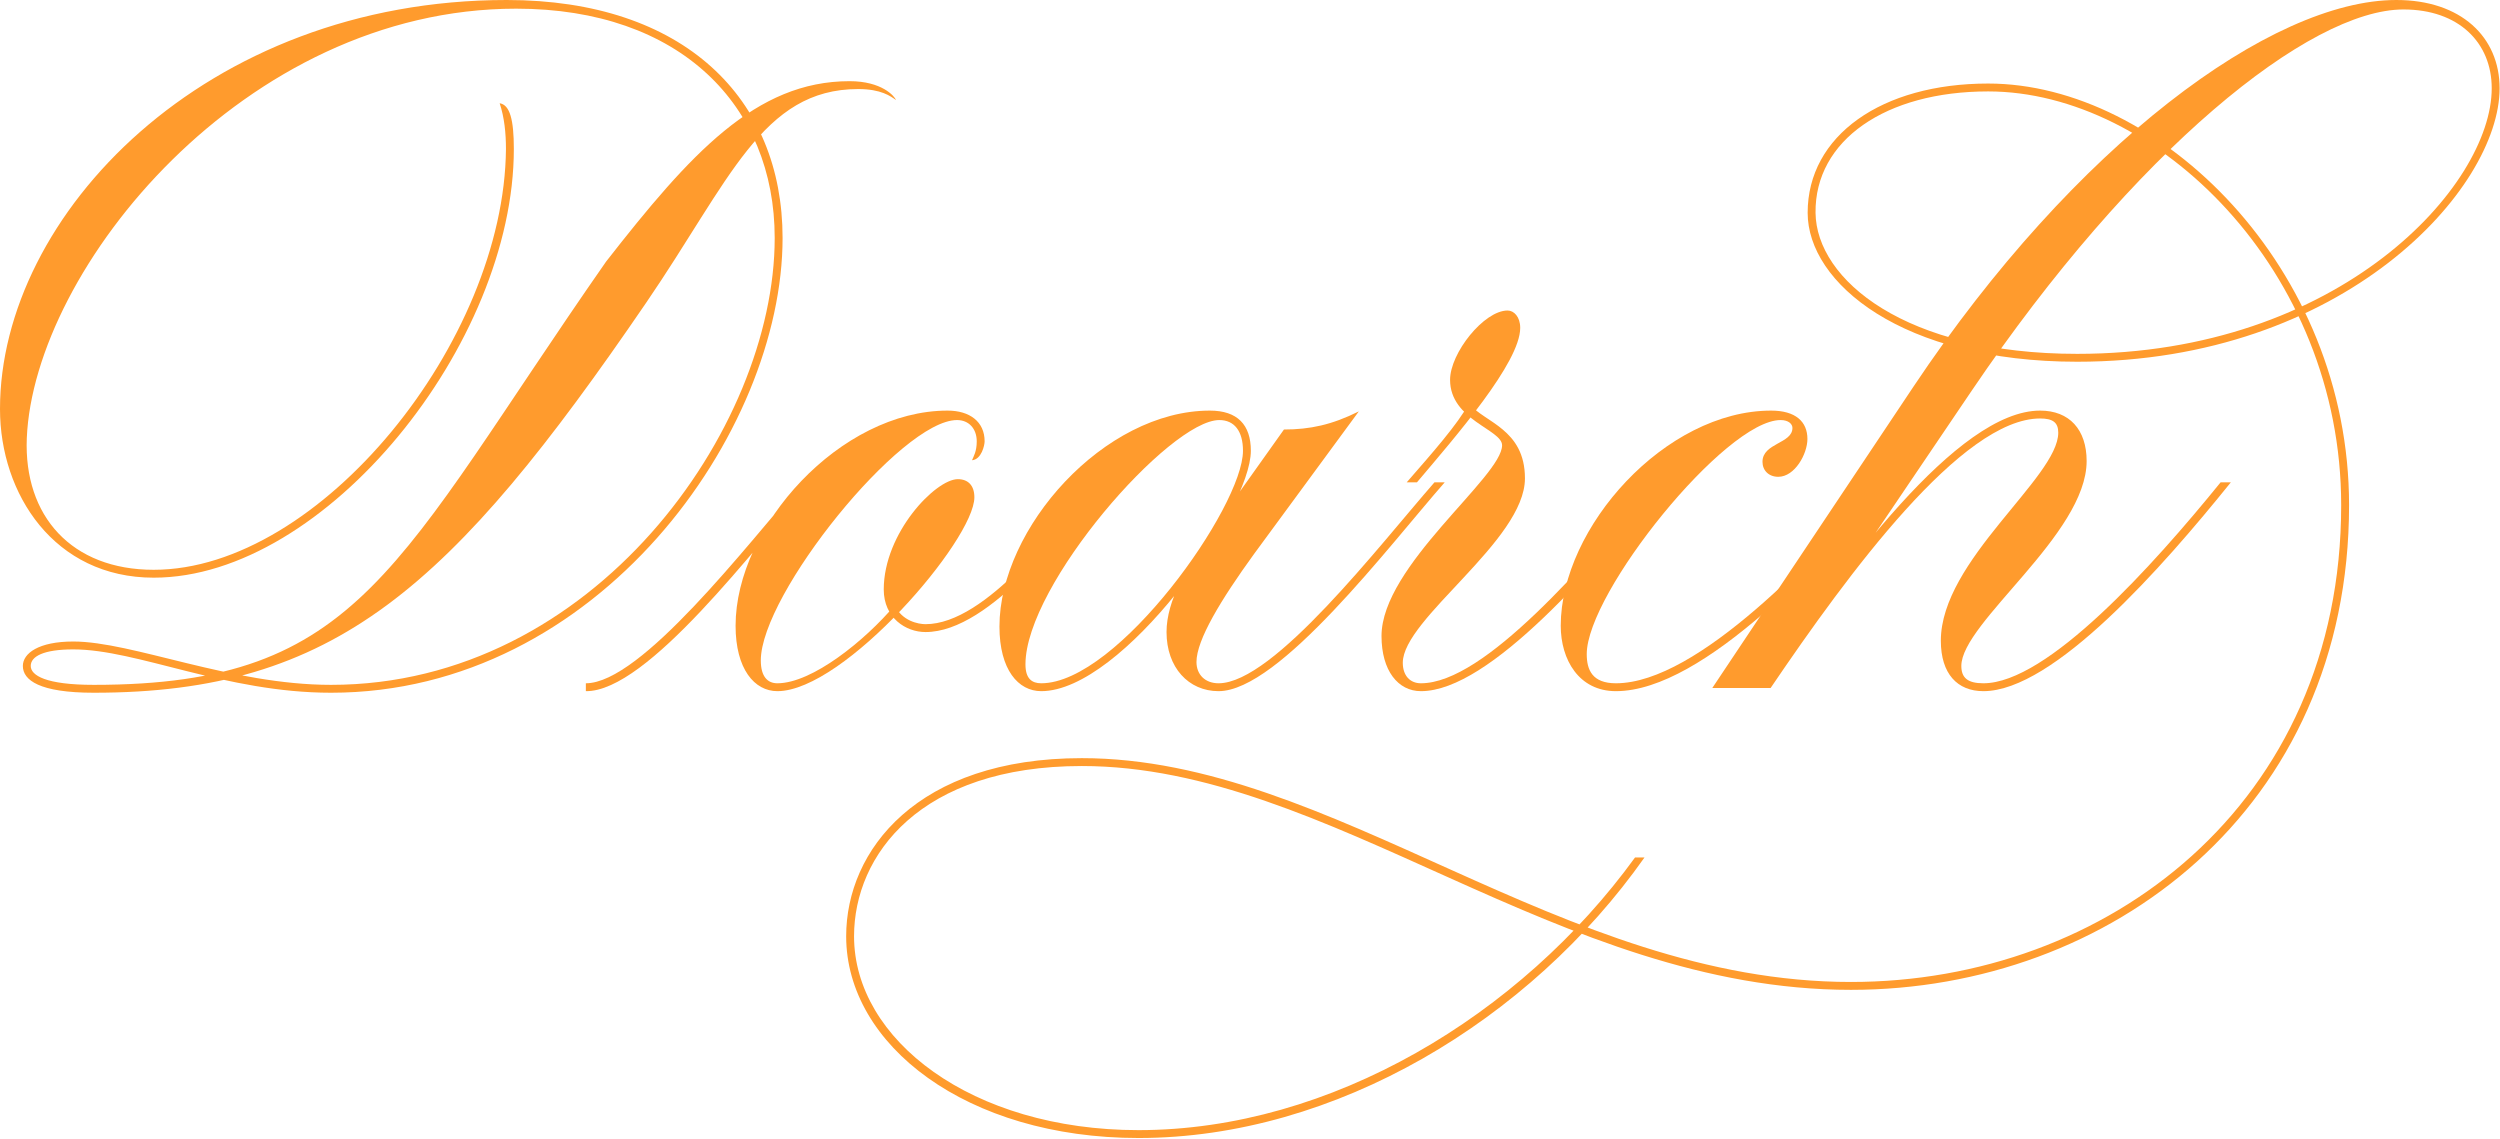 <?xml version="1.0" encoding="UTF-8"?> <svg xmlns="http://www.w3.org/2000/svg" width="1392" height="634" viewBox="0 0 1392 634" fill="none"><path d="M633.947 633.645C538.286 633.645 471.148 581.865 471.148 521.309C471.148 473.478 510.641 422.137 602.353 422.137C742.334 422.137 868.712 546.76 1030.63 546.76C1172.81 546.76 1303.57 448.027 1303.57 281.279C1303.57 150.513 1200.45 50.902 1106.99 50.902C1049.94 50.902 1010.45 78.109 1010.89 118.479C1011.33 155.778 1060.91 197.027 1156.57 197.027C1302.7 197.027 1387.39 103.56 1387.39 49.147C1387.39 23.696 1368.96 5.266 1338.24 5.266C1286.02 5.266 1188.61 83.374 1097.77 217.651L985.875 383.083H953.403L1065.3 215.457C1155.26 80.741 1264.52 0 1334.29 0C1370.27 0 1391.78 20.624 1391.78 49.147C1391.78 105.315 1304.89 201.415 1156.57 201.415C1059.16 201.415 1006.5 157.534 1006.5 118.479C1006.5 75.476 1047.75 46.514 1106.99 46.514C1202.21 46.514 1307.96 148.757 1307.96 281.279C1307.96 450.66 1174.56 551.148 1030.63 551.148C867.395 551.148 740.579 426.525 602.353 426.525C512.396 426.525 475.536 476.111 475.536 521.309C475.536 578.793 540.919 629.257 633.947 629.257C741.017 629.257 846.771 565.19 910.399 477.428H915.665C852.037 567.823 743.65 633.645 633.947 633.645ZM1104.35 384.838C1089.87 384.838 1080.66 375.184 1080.66 356.754C1080.66 311.995 1146.04 265.92 1146.04 240.908C1146.04 235.203 1142.97 233.009 1135.95 233.009C1092.51 233.009 1029.32 319.016 985.875 383.083L981.925 381.328C1025.37 317.261 1089.87 228.621 1135.95 228.621C1152.18 228.621 1161.84 239.153 1161.84 256.705C1161.84 297.515 1092.07 346.662 1092.07 370.796C1092.07 377.378 1095.58 380.45 1104.35 380.45C1139.9 380.45 1198.7 315.067 1236.44 268.553H1242.14C1203.96 315.945 1143.41 384.838 1104.35 384.838Z" fill="#FF9B2D"></path><path d="M899.735 384.839C879.111 384.839 869.019 367.286 869.019 348.417C869.019 293.566 927.381 228.622 986.181 228.622C999.785 228.622 1006.37 234.765 1006.37 244.419C1006.37 252.756 999.346 265.482 990.131 265.482C984.865 265.482 981.354 261.971 981.354 257.144C981.354 246.613 998.029 247.052 998.029 238.275C998.029 236.081 995.835 233.887 991.447 233.887C960.73 233.887 883.499 329.987 883.499 364.215C883.499 372.991 886.571 380.451 899.735 380.451C945.372 380.451 1012.51 308.047 1047.18 268.553H1052.88C1017.78 308.924 948.882 384.839 899.735 384.839Z" fill="#FF9B2D"></path><path d="M791.166 384.839C778.44 384.839 769.225 373.43 769.225 354.122C769.225 315.068 836.363 265.482 836.363 247.93C836.363 239.153 807.402 233.888 807.402 211.508C807.402 196.589 826.271 172.893 839.435 172.893C842.946 172.893 846.456 176.403 846.456 182.547C846.456 201.854 810.473 243.103 788.972 268.554H783.267C798.187 251.44 811.351 236.521 817.933 224.673C826.271 235.204 849.089 238.715 849.089 266.36C849.089 301.026 781.073 344.468 781.073 369.042C781.073 376.063 785.022 380.451 791.166 380.451C826.71 380.451 882.877 313.752 921.932 268.554H927.636C889.021 314.629 829.781 384.839 791.166 384.839Z" fill="#FF9B2D"></path><path d="M678.486 384.839C661.811 384.839 649.524 371.674 649.524 351.928C649.524 334.375 660.933 315.068 674.975 295.321L714.907 239.153C729.388 239.153 741.675 236.52 756.594 229.06L698.232 308.485C679.802 333.936 666.199 356.316 666.199 368.603C666.199 375.624 671.026 380.451 678.486 380.451C709.203 380.451 768.004 303.658 798.72 268.553H804.425C773.269 304.097 712.274 384.839 678.486 384.839ZM579.753 384.839C567.028 384.839 556.496 372.991 556.496 348.856C556.496 294.005 614.858 228.622 673.659 228.622C689.017 228.622 696.477 236.52 696.477 251.001C696.477 283.912 624.951 384.839 579.753 384.839ZM579.753 380.451C622.318 380.451 692.089 282.157 692.089 251.001C692.089 240.031 687.262 233.887 678.925 233.887C651.28 233.887 570.977 325.599 570.977 369.919C570.977 377.818 574.487 380.451 579.753 380.451Z" fill="#FF9B2D"></path><path d="M326.199 384.839V380.451C356.916 380.451 415.716 303.658 446.433 268.554H452.138C420.543 304.536 360.426 385.278 326.199 384.839ZM432.83 384.839C420.105 384.839 409.573 372.552 409.573 348.417C409.573 293.127 467.935 228.622 527.614 228.622C539.9 228.622 548.238 234.765 548.238 245.735C548.238 247.929 546.482 255.828 541.217 256.267C542.094 254.073 543.85 251.44 543.85 245.735C543.85 238.714 539.461 233.887 532.879 233.887C501.724 233.887 423.615 330.865 423.615 367.725C423.615 376.94 427.564 380.451 432.83 380.451C452.138 380.451 481.538 356.755 498.213 337.008C502.162 345.784 511.377 347.54 515.327 347.54C549.115 347.54 589.925 292.249 609.233 268.554H614.937C594.752 293.127 551.748 351.928 515.327 351.928C504.356 351.928 492.07 344.029 492.07 328.232C492.07 296.637 521.031 266.798 533.318 266.798C539.023 266.798 542.533 270.309 542.533 276.891C542.533 300.587 470.129 384.839 432.83 384.839Z" fill="#FF9B2D"></path><path d="M52.219 385.716C21.941 385.716 12.726 378.695 12.726 370.796C12.726 363.775 21.502 357.193 40.809 357.193C73.72 357.193 128.572 381.328 184.301 381.328C330.426 381.328 431.352 238.714 431.352 132.521C431.352 58.801 378.695 4.827 287.422 4.827C136.032 4.827 18.869 149.635 14.92 243.98C13.164 287.422 39.932 317.261 85.568 317.261C178.158 317.261 280.84 190.006 281.717 82.936C281.717 74.159 280.84 65.383 278.207 57.484C283.912 58.362 286.106 66.699 286.106 82.936C286.106 191.322 181.229 321.649 85.568 321.649C30.278 321.649 0 275.135 0 227.743C0 119.796 114.091 0 282.156 0C380.889 0 435.741 54.852 435.741 132.521C435.741 240.469 333.058 385.716 184.301 385.716C125.5 385.716 76.353 361.581 40.809 361.581C24.135 361.581 17.114 365.53 17.114 370.796C17.114 376.062 25.451 381.328 52.219 381.328C201.415 381.328 219.406 315.067 337.447 145.686C384.399 85.568 420.821 45.198 473.04 45.198C491.031 45.198 498.052 53.535 498.929 55.729C495.858 53.535 490.592 49.586 477.866 49.586C424.331 49.586 406.34 100.488 359.826 168.504C251.001 327.793 186.495 385.716 52.219 385.716Z" fill="#FF9B2D"></path></svg> 